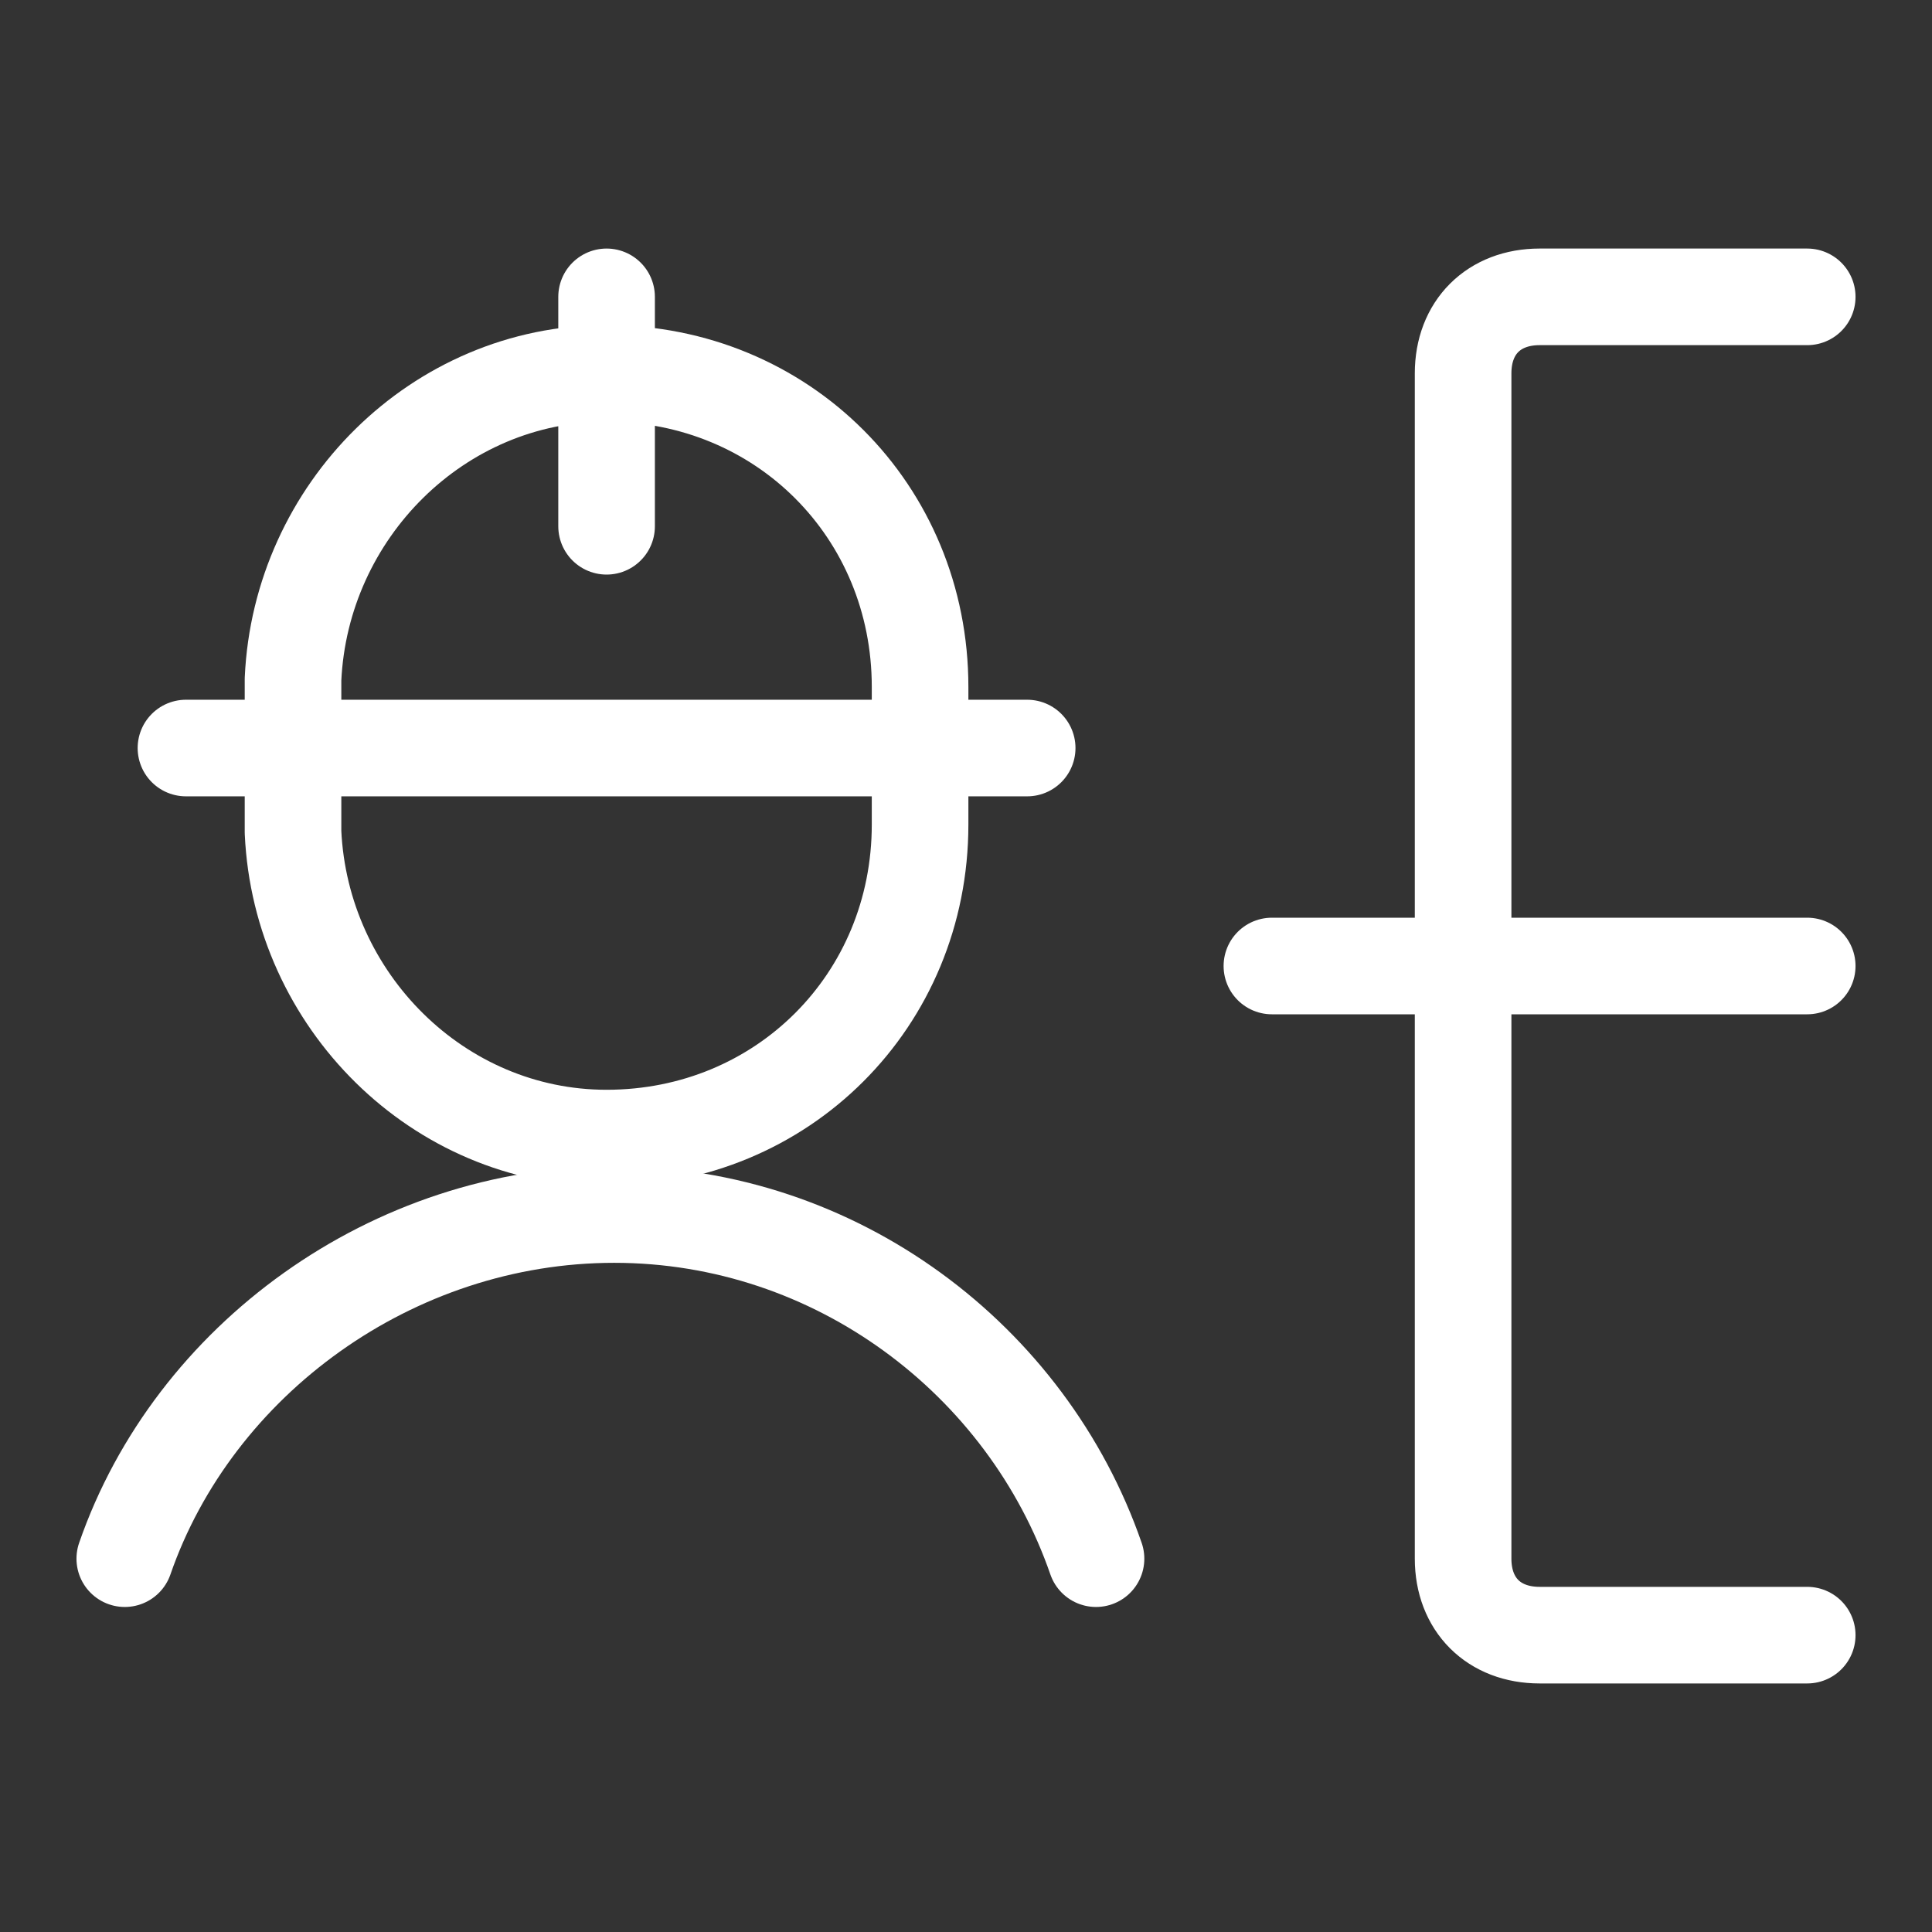 <svg xmlns="http://www.w3.org/2000/svg" fill="none" viewBox="-1.5 -1.5 60 60" id="Engineer-Project-Superviser-1--Streamline-Ultimate" height="60" width="60"><rect x="-1.5" y="-1.5" width="60" height="60" fill="#333333" stroke="none"/><desc>Engineer Project Superviser 1 Streamline Icon: https://streamlinehq.com</desc><path stroke="#ffffff" stroke-linecap="round" stroke-linejoin="round" stroke-miterlimit="10" d="M38 28.5h16.625" stroke-width="3"></path><path stroke="#ffffff" stroke-linecap="round" stroke-linejoin="round" stroke-miterlimit="10" d="M54.625 7.719h-8.312c-1.425 0 -2.375 0.95 -2.375 2.375v36.812c0 1.425 0.95 2.375 2.375 2.375H54.625" stroke-width="3"></path><path stroke="#ffffff" stroke-linecap="round" stroke-linejoin="round" stroke-miterlimit="10" d="M32.538 46.906c-2.138 -6.175 -8.075 -10.688 -14.963 -10.688s-13.062 4.513 -15.2 10.688" stroke-width="3"></path><path stroke="#ffffff" stroke-linecap="round" stroke-linejoin="round" stroke-miterlimit="10" d="M17.338 14.844v-7.125M4.275 21.731H30.4M7.6 24.344c0.238 5.225 4.512 9.5 9.737 9.5 5.462 0 9.737 -4.275 9.737 -9.737v-4.275c0 -5.462 -4.275 -9.737 -9.737 -9.737 -5.225 0 -9.5 4.275 -9.737 9.5v4.75Z" stroke-width="3"></path></svg>